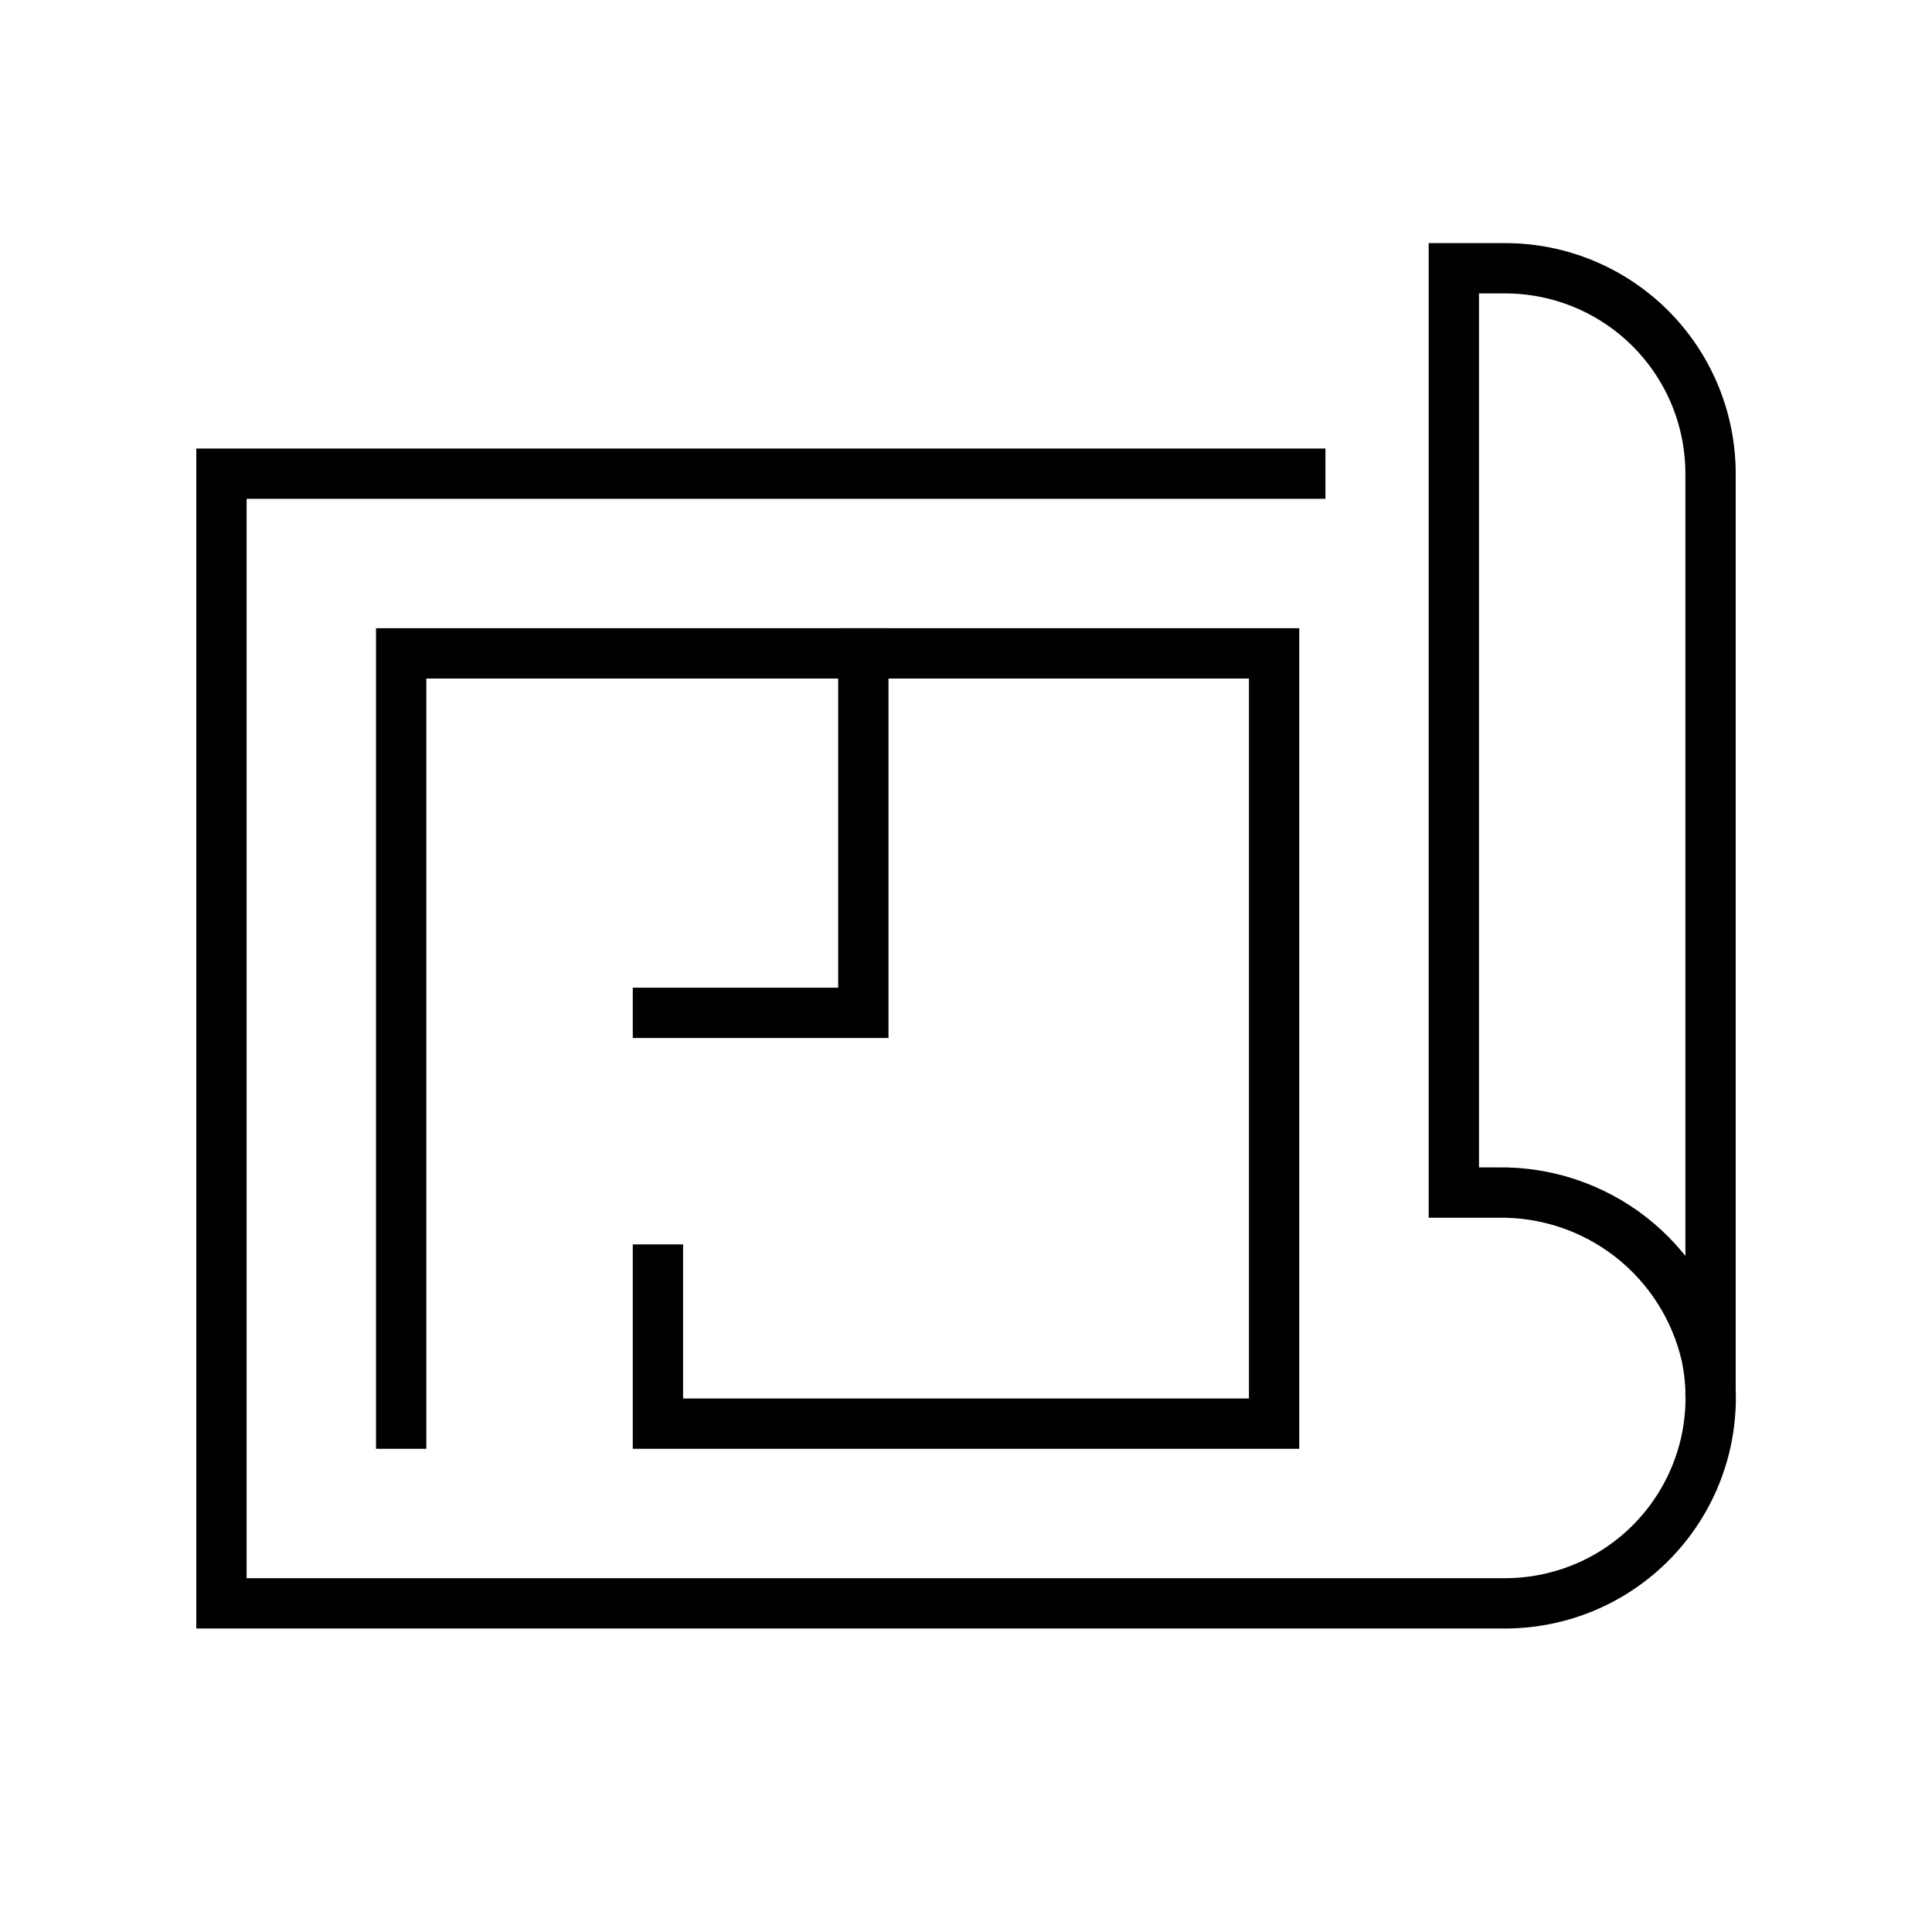 <svg width="48" height="48" viewBox="0 0 48 48" fill="none" xmlns="http://www.w3.org/2000/svg">
<path d="M16.346 31.542V35.37H31.655V16.233H9.967V35.37" stroke="black" stroke-width="1.25" stroke-miterlimit="10" stroke-linecap="square"/>
<path d="M42.498 34.732V11.768C42.498 10.415 41.961 9.117 41.004 8.16C40.047 7.203 38.749 6.665 37.395 6.665H36.12V29.629H37.204C38.402 29.607 39.571 29.997 40.516 30.733C41.46 31.47 42.123 32.509 42.393 33.677C42.549 34.42 42.537 35.189 42.359 35.928C42.18 36.666 41.839 37.355 41.36 37.945C40.881 38.535 40.277 39.011 39.591 39.338C38.905 39.664 38.155 39.834 37.395 39.835H5.502V11.768H32.93" stroke="black" stroke-width="1.25" stroke-miterlimit="10"/>
<path d="M21.449 16.233V25.164H16.346" stroke="black" stroke-width="1.25" stroke-miterlimit="10" stroke-linecap="square"/>
</svg>
